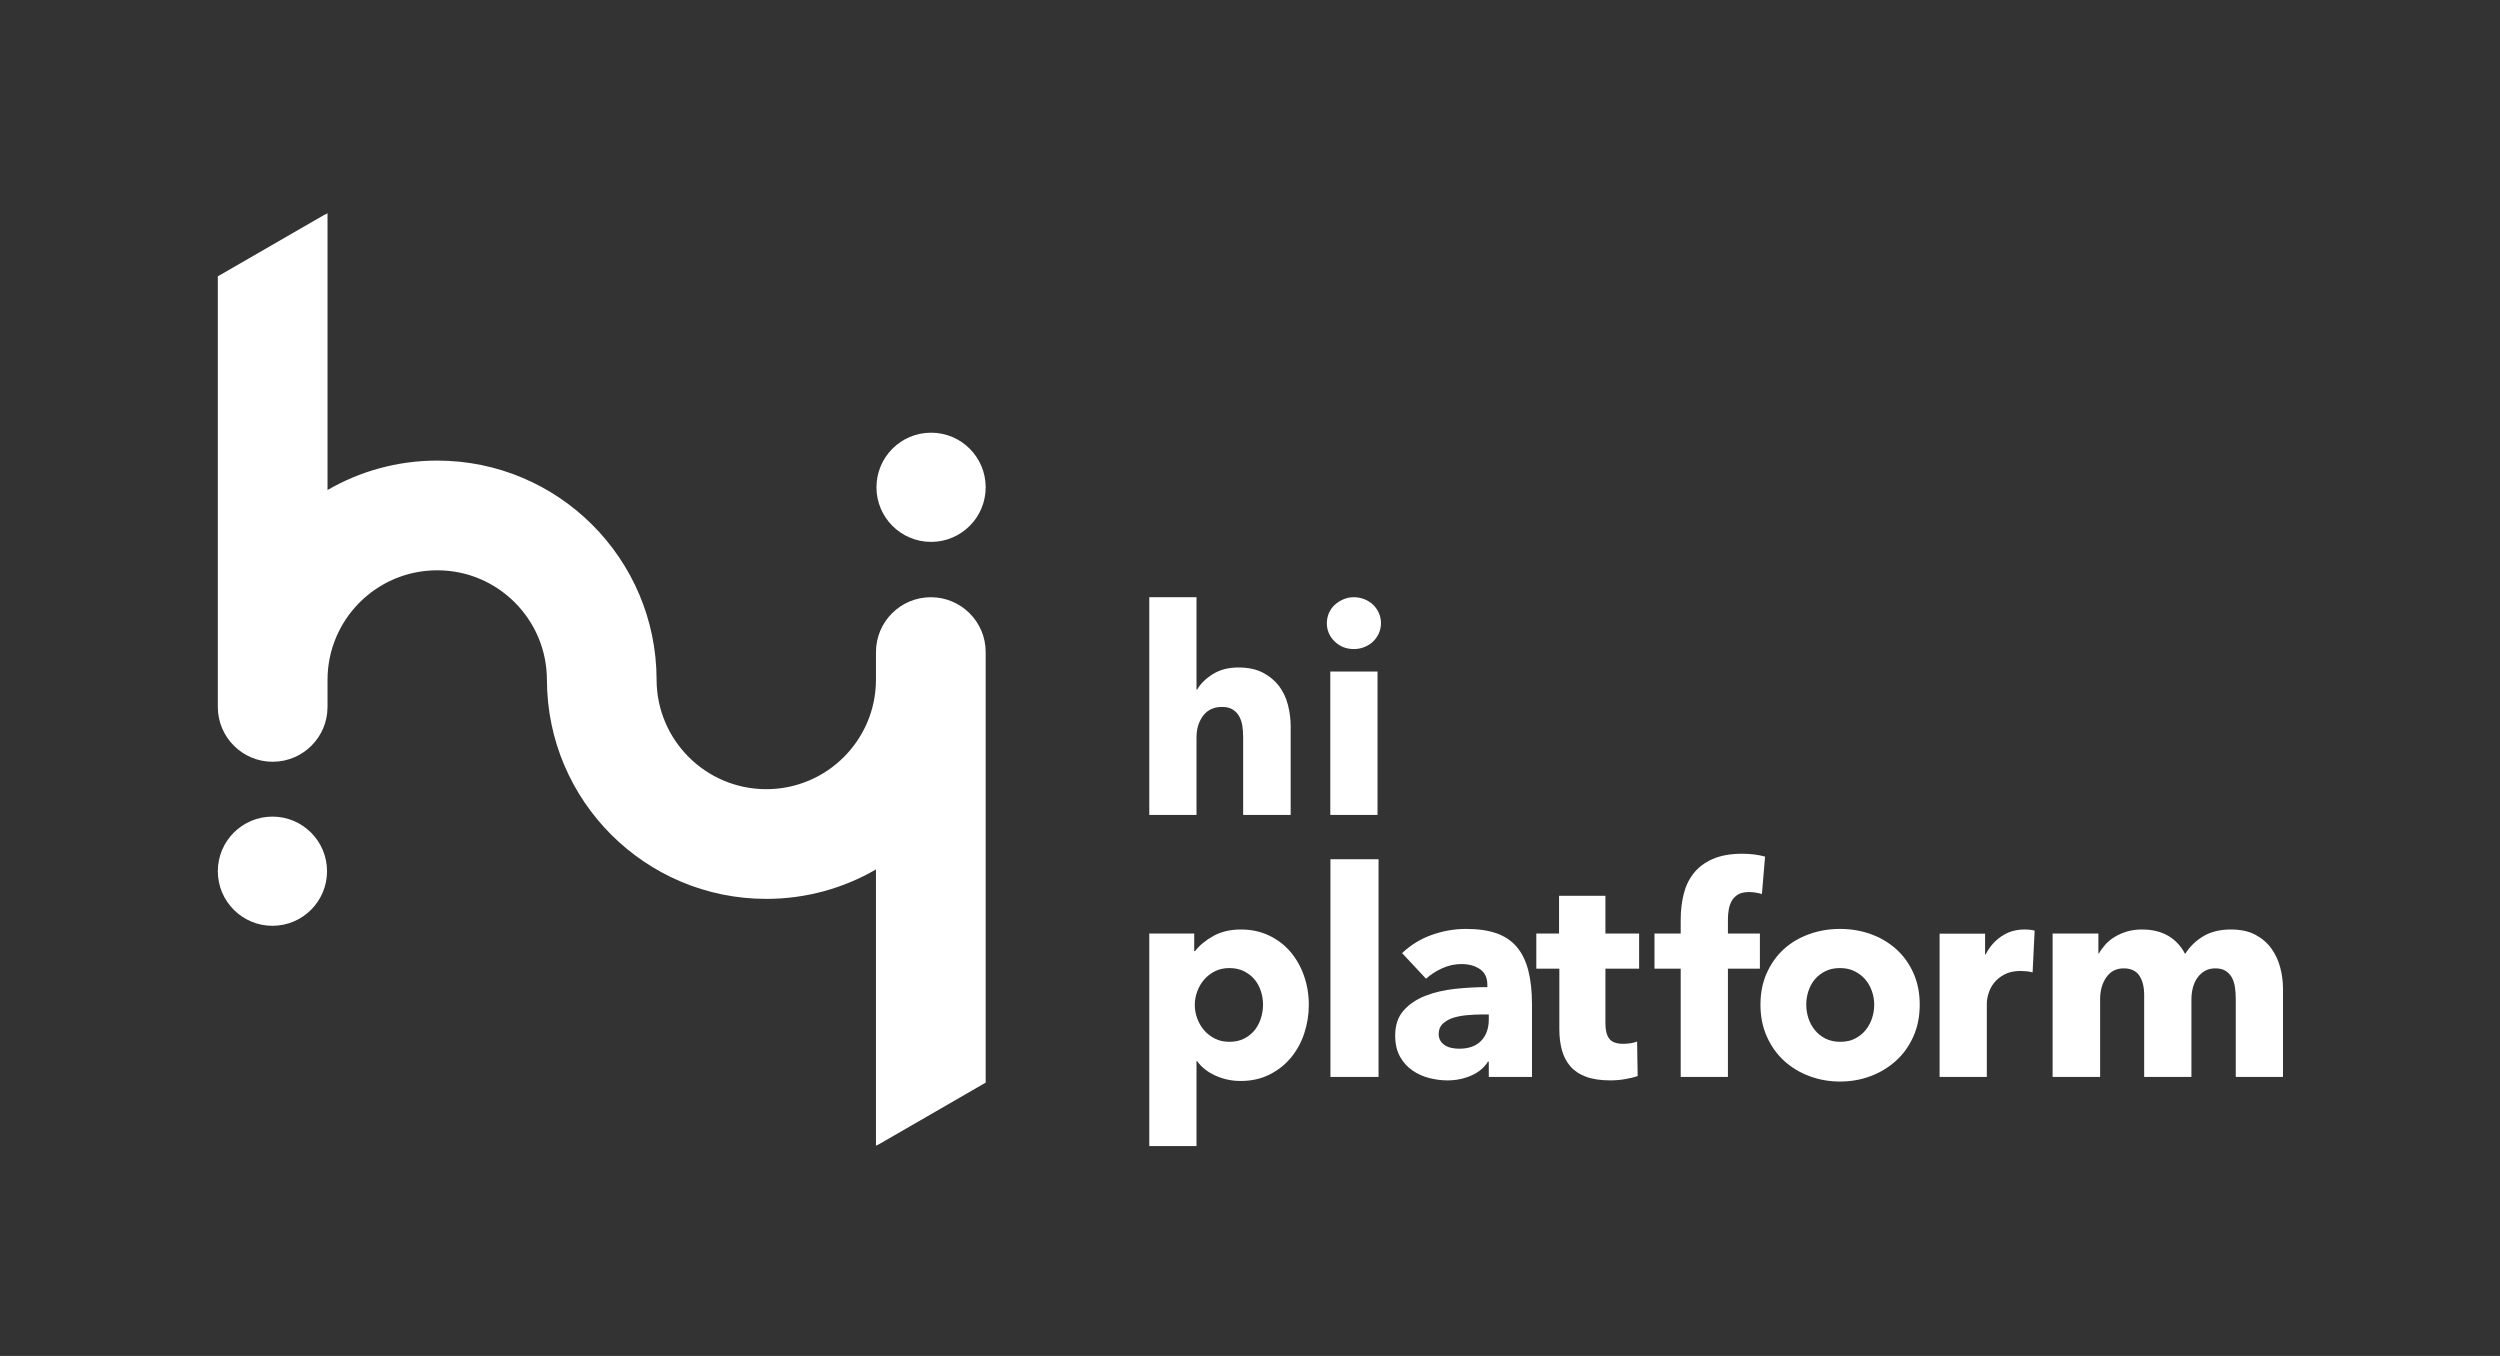 <svg xmlns="http://www.w3.org/2000/svg" width="118" height="64" viewBox="0 0 118 64" fill="none"><rect x="0" y="0" width="118" height="64" fill="#333333" stroke="none"/><path fill-rule="evenodd" clip-rule="evenodd" d="M41.346 30.777C41.346 29.348 42.506 28.189 43.935 28.189C45.365 28.189 46.524 29.348 46.524 30.777V34.661V45.591V51.1L41.518 53.991L41.346 54.076V48.899V41.038C39.823 41.92 38.056 42.427 36.169 42.427C30.458 42.427 25.827 37.803 25.815 32.095H25.814C25.814 29.236 23.496 26.918 20.636 26.918C17.777 26.918 15.459 29.236 15.459 32.095V33.366C15.459 34.796 14.3 35.955 12.87 35.955C11.44 35.955 10.281 34.796 10.281 33.366V29.483V20.422V13.043L15.287 10.153L15.459 10.067V15.245V23.129C16.982 22.247 18.749 21.74 20.636 21.74C26.347 21.74 30.978 26.364 30.991 32.072H30.991C30.991 34.931 33.309 37.249 36.169 37.249C39.028 37.249 41.346 34.931 41.346 32.072V30.777ZM46.524 23C46.524 21.576 45.37 20.423 43.947 20.423C42.523 20.423 41.369 21.576 41.369 23C41.369 24.423 42.523 25.577 43.947 25.577C45.37 25.577 46.524 24.423 46.524 23ZM12.859 38.544C14.282 38.544 15.436 39.698 15.436 41.121C15.436 42.544 14.282 43.698 12.859 43.698C11.435 43.698 10.281 42.544 10.281 41.121C10.281 39.698 11.435 38.544 12.859 38.544Z" fill="white"></path><path fill-rule="evenodd" clip-rule="evenodd" d="M58.677 38.465V34.795C58.677 34.604 58.663 34.423 58.637 34.251C58.609 34.079 58.557 33.927 58.48 33.796C58.403 33.664 58.301 33.56 58.174 33.483C58.047 33.406 57.884 33.367 57.685 33.367C57.295 33.367 56.996 33.506 56.788 33.782C56.579 34.059 56.475 34.4 56.475 34.809V38.465H54.246V28.189H56.475V32.552H56.502C56.657 32.28 56.901 32.038 57.236 31.825C57.572 31.612 57.975 31.505 58.446 31.505C58.908 31.505 59.296 31.587 59.608 31.75C59.921 31.913 60.175 32.124 60.37 32.382C60.565 32.64 60.705 32.937 60.791 33.273C60.877 33.608 60.92 33.943 60.92 34.278V38.465H58.677Z" fill="white"></path><path fill-rule="evenodd" clip-rule="evenodd" d="M65.08 29.895C65.148 29.745 65.182 29.584 65.182 29.412C65.182 29.24 65.148 29.079 65.08 28.93C65.012 28.78 64.922 28.651 64.808 28.542C64.695 28.433 64.559 28.347 64.401 28.284C64.242 28.22 64.077 28.189 63.904 28.189C63.723 28.189 63.556 28.223 63.401 28.291C63.248 28.358 63.112 28.447 62.994 28.555C62.876 28.665 62.785 28.794 62.722 28.943C62.659 29.093 62.627 29.249 62.627 29.412C62.627 29.747 62.749 30.035 62.994 30.275C63.239 30.515 63.542 30.636 63.904 30.636C64.077 30.636 64.242 30.604 64.401 30.54C64.559 30.477 64.695 30.391 64.808 30.282C64.922 30.173 65.012 30.044 65.08 29.895ZM65.019 38.465H62.79V31.695H65.019V38.465Z" fill="white"></path><path fill-rule="evenodd" clip-rule="evenodd" d="M59.615 47.42C59.615 47.202 59.581 46.989 59.514 46.781C59.446 46.572 59.346 46.389 59.214 46.23C59.083 46.072 58.917 45.943 58.718 45.843C58.519 45.743 58.288 45.693 58.025 45.693C57.771 45.693 57.545 45.743 57.345 45.843C57.146 45.943 56.976 46.074 56.836 46.237C56.695 46.4 56.586 46.586 56.51 46.794C56.432 47.003 56.394 47.216 56.394 47.433C56.394 47.651 56.432 47.864 56.51 48.072C56.586 48.281 56.695 48.466 56.836 48.63C56.976 48.792 57.146 48.924 57.345 49.024C57.545 49.124 57.771 49.173 58.025 49.173C58.288 49.173 58.519 49.124 58.718 49.024C58.917 48.924 59.083 48.792 59.214 48.63C59.346 48.466 59.446 48.278 59.514 48.065C59.581 47.852 59.615 47.637 59.615 47.42ZM61.776 47.42C61.776 47.891 61.704 48.344 61.559 48.779C61.414 49.214 61.203 49.597 60.927 49.928C60.65 50.258 60.313 50.524 59.914 50.723C59.515 50.922 59.063 51.022 58.555 51.022C58.138 51.022 57.744 50.938 57.372 50.77C57.001 50.603 56.711 50.374 56.503 50.084H56.475V54.094H54.246V44.062H56.367V44.891H56.407C56.616 44.62 56.904 44.382 57.271 44.178C57.638 43.974 58.07 43.872 58.569 43.872C59.058 43.872 59.502 43.967 59.901 44.157C60.3 44.348 60.637 44.606 60.914 44.932C61.19 45.258 61.403 45.637 61.552 46.067C61.702 46.498 61.776 46.949 61.776 47.42Z" fill="white"></path><path fill-rule="evenodd" clip-rule="evenodd" d="M62.797 50.831H65.067V40.556H62.797V50.831Z" fill="white"></path><path fill-rule="evenodd" clip-rule="evenodd" d="M70.271 47.882H69.986C69.741 47.882 69.494 47.893 69.245 47.916C68.995 47.939 68.773 47.982 68.579 48.045C68.384 48.108 68.223 48.201 68.096 48.324C67.969 48.446 67.906 48.607 67.906 48.806C67.906 48.933 67.935 49.042 67.994 49.132C68.053 49.223 68.128 49.295 68.219 49.35C68.309 49.404 68.413 49.443 68.531 49.465C68.649 49.488 68.762 49.499 68.871 49.499C69.324 49.499 69.671 49.375 69.911 49.125C70.151 48.876 70.271 48.539 70.271 48.113V47.882ZM66.18 44.987C66.578 44.606 67.043 44.32 67.573 44.13C68.103 43.94 68.644 43.845 69.197 43.845C69.768 43.845 70.251 43.915 70.645 44.055C71.039 44.196 71.358 44.413 71.603 44.708C71.848 45.002 72.027 45.374 72.14 45.823C72.253 46.271 72.31 46.803 72.31 47.42V50.831H70.271V50.111H70.23C70.058 50.392 69.797 50.61 69.449 50.764C69.1 50.917 68.721 50.995 68.314 50.995C68.042 50.995 67.761 50.958 67.471 50.886C67.181 50.813 66.916 50.696 66.676 50.532C66.436 50.369 66.238 50.152 66.084 49.88C65.93 49.608 65.853 49.273 65.853 48.874C65.853 48.385 65.987 47.991 66.254 47.691C66.522 47.392 66.866 47.162 67.287 46.998C67.709 46.835 68.178 46.727 68.694 46.672C69.211 46.618 69.714 46.591 70.203 46.591V46.482C70.203 46.147 70.085 45.9 69.85 45.741C69.614 45.582 69.324 45.503 68.98 45.503C68.662 45.503 68.356 45.571 68.062 45.707C67.767 45.843 67.516 46.006 67.308 46.196L66.18 44.987Z" fill="white"></path><path fill-rule="evenodd" clip-rule="evenodd" d="M75.776 45.721V48.313C75.776 48.631 75.837 48.87 75.959 49.029C76.082 49.189 76.301 49.268 76.619 49.268C76.727 49.268 76.843 49.259 76.965 49.241C77.088 49.223 77.19 49.196 77.271 49.16L77.298 50.791C77.144 50.845 76.949 50.893 76.714 50.933C76.478 50.974 76.243 50.994 76.007 50.994C75.554 50.994 75.173 50.938 74.865 50.824C74.557 50.711 74.31 50.547 74.124 50.334C73.939 50.12 73.805 49.866 73.723 49.571C73.642 49.275 73.601 48.946 73.601 48.583V45.721H72.514V44.062H73.587V42.282H75.776V44.062H77.366V45.721H75.776Z" fill="white"></path><path fill-rule="evenodd" clip-rule="evenodd" d="M83.162 42.2C83.08 42.173 82.985 42.15 82.876 42.132C82.768 42.114 82.659 42.105 82.55 42.105C82.342 42.105 82.174 42.141 82.047 42.214C81.92 42.286 81.821 42.383 81.748 42.506C81.675 42.628 81.626 42.767 81.599 42.921C81.572 43.075 81.558 43.229 81.558 43.383V44.062H83.067V45.72H81.558V50.831H79.329V45.72H78.092V44.062H79.329V43.41C79.329 42.993 79.374 42.597 79.465 42.221C79.555 41.844 79.711 41.514 79.934 41.228C80.156 40.943 80.454 40.716 80.831 40.549C81.207 40.381 81.675 40.297 82.237 40.297C82.428 40.297 82.616 40.308 82.802 40.331C82.987 40.354 83.157 40.388 83.311 40.433L83.162 42.2Z" fill="white"></path><path fill-rule="evenodd" clip-rule="evenodd" d="M88.463 47.42C88.463 47.202 88.427 46.989 88.354 46.781C88.281 46.572 88.177 46.389 88.041 46.23C87.906 46.072 87.738 45.943 87.538 45.843C87.339 45.743 87.108 45.693 86.845 45.693C86.582 45.693 86.351 45.743 86.152 45.843C85.953 45.943 85.787 46.072 85.656 46.23C85.525 46.389 85.425 46.572 85.357 46.781C85.289 46.989 85.255 47.202 85.255 47.42C85.255 47.637 85.289 47.85 85.357 48.059C85.425 48.267 85.527 48.455 85.663 48.623C85.799 48.79 85.966 48.924 86.166 49.024C86.365 49.124 86.596 49.173 86.859 49.173C87.122 49.173 87.353 49.124 87.552 49.024C87.751 48.924 87.919 48.79 88.055 48.623C88.191 48.455 88.293 48.267 88.361 48.059C88.429 47.85 88.463 47.637 88.463 47.42ZM90.611 47.42C90.611 47.973 90.511 48.473 90.312 48.922C90.112 49.37 89.84 49.751 89.496 50.063C89.151 50.376 88.753 50.619 88.3 50.791C87.847 50.963 87.362 51.049 86.845 51.049C86.338 51.049 85.855 50.963 85.398 50.791C84.94 50.619 84.542 50.376 84.201 50.063C83.862 49.751 83.592 49.37 83.393 48.922C83.193 48.473 83.094 47.973 83.094 47.42C83.094 46.867 83.193 46.369 83.393 45.924C83.592 45.481 83.862 45.105 84.201 44.796C84.542 44.488 84.94 44.252 85.398 44.09C85.855 43.926 86.338 43.845 86.845 43.845C87.362 43.845 87.847 43.926 88.3 44.09C88.753 44.252 89.151 44.488 89.496 44.796C89.84 45.105 90.112 45.481 90.312 45.924C90.511 46.369 90.611 46.867 90.611 47.42Z" fill="white"></path><path fill-rule="evenodd" clip-rule="evenodd" d="M95.939 45.897C95.839 45.87 95.742 45.852 95.647 45.843C95.552 45.834 95.459 45.829 95.368 45.829C95.07 45.829 94.818 45.884 94.614 45.992C94.41 46.1 94.247 46.232 94.125 46.385C94.002 46.539 93.914 46.706 93.86 46.887C93.805 47.068 93.778 47.225 93.778 47.361V50.831H91.549V44.07H93.696V45.049H93.724C93.896 44.703 94.141 44.419 94.458 44.201C94.775 43.982 95.142 43.872 95.559 43.872C95.649 43.872 95.738 43.877 95.824 43.886C95.91 43.895 95.98 43.908 96.035 43.926L95.939 45.897Z" fill="white"></path><path fill-rule="evenodd" clip-rule="evenodd" d="M105.528 50.831V47.134C105.528 46.944 105.514 46.76 105.487 46.584C105.46 46.407 105.41 46.255 105.338 46.129C105.265 46.002 105.168 45.9 105.045 45.822C104.923 45.746 104.762 45.707 104.563 45.707C104.373 45.707 104.207 45.748 104.067 45.829C103.926 45.911 103.808 46.02 103.713 46.156C103.618 46.291 103.548 46.448 103.502 46.624C103.457 46.801 103.435 46.985 103.435 47.175V50.831H101.205V46.971C101.205 46.581 101.128 46.273 100.974 46.047C100.82 45.82 100.575 45.707 100.24 45.707C99.887 45.707 99.613 45.848 99.418 46.129C99.223 46.409 99.126 46.754 99.126 47.161V50.831H96.883V44.062H99.044V45H99.071C99.153 44.855 99.255 44.715 99.377 44.579C99.5 44.443 99.647 44.323 99.819 44.219C99.991 44.115 100.183 44.031 100.397 43.967C100.61 43.904 100.843 43.872 101.097 43.872C101.586 43.872 102.001 43.972 102.34 44.171C102.68 44.37 102.945 44.656 103.136 45.027C103.362 44.674 103.652 44.393 104.006 44.184C104.359 43.976 104.789 43.872 105.297 43.872C105.759 43.872 106.146 43.956 106.459 44.123C106.772 44.291 107.023 44.509 107.213 44.776C107.404 45.043 107.542 45.342 107.628 45.673C107.714 46.004 107.757 46.328 107.757 46.645V50.831H105.528Z" fill="white"></path></svg>